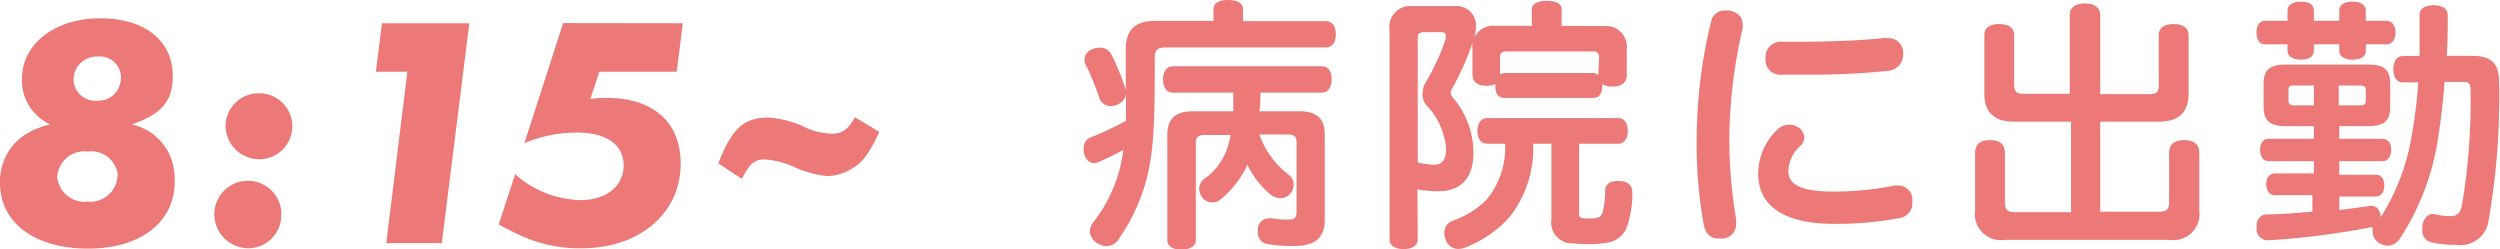 <svg xmlns="http://www.w3.org/2000/svg" viewBox="0 0 151.65 15.11"><defs><style>.cls-1{fill:#ec7978;}</style></defs><title>ttl_reason03_jisshu01_pc</title><g id="レイヤー_2" data-name="レイヤー 2"><g id="ガイド"><path class="cls-1" d="M80.39,1.28c.44,0,.64.32.64.8s-.2.8-.64.8H70.7c-.5,0-.65.16-.65.64,0,2,0,4.24-.2,5.75a11.44,11.44,0,0,1-2,5.25.89.89,0,0,1-.71.41,1.1,1.1,0,0,1-.61-.2.89.89,0,0,1-.42-.69.93.93,0,0,1,.21-.56,8.81,8.81,0,0,0,1.82-4.39,16.06,16.06,0,0,1-1.5.74.55.55,0,0,1-.27.06c-.29,0-.51-.21-.61-.57A1,1,0,0,1,65.74,9a.66.66,0,0,1,.43-.67,19.39,19.39,0,0,0,2.13-1c0-.53,0-1,0-1.57a.89.89,0,0,1-.58.61,1.07,1.07,0,0,1-.35.06.7.7,0,0,1-.69-.5,14.78,14.78,0,0,0-.82-2,.76.76,0,0,1-.08-.32.71.71,0,0,1,.52-.64,1.1,1.1,0,0,1,.4-.08.77.77,0,0,1,.7.38,13.7,13.7,0,0,1,.89,2.19V3c0-1.2.58-1.73,1.75-1.73h3.57V.56c0-.37.33-.56.89-.56s.9.19.9.56v.72Zm-4,6.88a5.46,5.46,0,0,0,1.81,2.47.71.71,0,0,1,.27.59.79.79,0,0,1-.19.51.77.77,0,0,1-.62.29.9.9,0,0,1-.54-.18A5.29,5.29,0,0,1,75.67,10,6,6,0,0,1,74,12.13a.74.74,0,0,1-.45.15.79.79,0,0,1-.63-.31.9.9,0,0,1-.18-.51.78.78,0,0,1,.31-.61,3.67,3.67,0,0,0,1.32-1.66,5.52,5.52,0,0,0,.28-1H73.07c-.37,0-.53.12-.53.47v5.9c0,.39-.37.58-.88.58s-.85-.19-.85-.58V8.18c0-1,.51-1.43,1.56-1.43h2.44c0-.38,0-.75,0-1.13H71.13c-.37,0-.58-.35-.58-.8s.21-.8.58-.8H80.2c.38,0,.58.35.58.78s-.2.82-.58.82H76.46c0,.38,0,.75-.07,1.13H78.8c1.06,0,1.56.42,1.56,1.43v5.14c0,1.07-.55,1.6-1.85,1.6a8.91,8.91,0,0,1-1.62-.11.7.7,0,0,1-.59-.74,1.41,1.41,0,0,1,0-.21.68.68,0,0,1,.68-.62h.16a5.84,5.84,0,0,0,.93.08c.45,0,.58-.06.58-.54V8.63c0-.35-.15-.47-.52-.47Z"/><path class="cls-1" d="M86,14.52c0,.38-.34.59-.86.59s-.85-.21-.85-.59V1.81A1.27,1.27,0,0,1,85.71.37h2.52a1.17,1.17,0,0,1,1.3,1.23,2.29,2.29,0,0,1-.11.69,15.91,15.91,0,0,1-1.33,3.07A.46.46,0,0,0,88,5.6a.55.55,0,0,0,.13.32,5.17,5.17,0,0,1,1.25,3.35c0,1.63-.87,2.33-2.1,2.33a6.12,6.12,0,0,1-1.3-.12Zm0-4.66A6.83,6.83,0,0,0,87,10c.38,0,.74-.24.72-1a4.31,4.31,0,0,0-1.22-2.64,1.11,1.11,0,0,1-.21-.67,1.39,1.39,0,0,1,.2-.71A13.29,13.29,0,0,0,87.7,2.34a.74.74,0,0,0,0-.18c0-.13-.08-.21-.28-.21h-1.1C86.1,2,86,2,86,2.32Zm4.22-1.14c-.39,0-.6-.32-.6-.78s.21-.78.6-.78h7.93c.38,0,.59.32.59.78s-.21.78-.59.78H95.79v4.13c0,.37,0,.4.68.4.46,0,.62-.08.72-.3a4.91,4.91,0,0,0,.18-1.39c0-.39.29-.58.77-.58h.06c.55,0,.82.27.82.69v0a6,6,0,0,1-.4,2.26,1.55,1.55,0,0,1-1.25.81,6.74,6.74,0,0,1-1.08.07,7.48,7.48,0,0,1-.88-.05,1.26,1.26,0,0,1-1.3-1.47V8.72H93a6.67,6.67,0,0,1-1.5,4.53A7.17,7.17,0,0,1,88.92,15a1.18,1.18,0,0,1-.45.1.79.79,0,0,1-.77-.55,1.09,1.09,0,0,1-.09-.41.78.78,0,0,1,.53-.76,5.36,5.36,0,0,0,2-1.23A4.93,4.93,0,0,0,91.3,8.72Zm7.06-7.14A1.27,1.27,0,0,1,98.68,3V4.53c0,.53-.37.72-.86.72a1.28,1.28,0,0,1-.63-.14v.16c0,.4-.18.67-.56.67H91.27c-.39,0-.56-.27-.56-.67V5.11a1.47,1.47,0,0,1-.55.09c-.5,0-.84-.19-.84-.72V3a1.26,1.26,0,0,1,1.4-1.43h2.2v-1c0-.35.37-.52.9-.52s.91.17.91.52v1ZM97,3.52c0-.3-.1-.4-.37-.4H91.36c-.27,0-.37.1-.37.4v1a.47.47,0,0,1,.28-.09h5.36a.41.41,0,0,1,.32.14Z"/><path class="cls-1" d="M105.71,1.47a1.09,1.09,0,0,1,0,.24,30.76,30.76,0,0,0-.81,6.74,29.32,29.32,0,0,0,.41,4.82,1.42,1.42,0,0,1,0,.29.86.86,0,0,1-.8.91l-.28,0c-.45,0-.77-.27-.88-.83a27.34,27.34,0,0,1-.43-5.14,30.38,30.38,0,0,1,.88-7.22.84.84,0,0,1,.9-.64,1,1,0,0,1,.24,0C105.4.77,105.71,1,105.71,1.47Zm3.74,6.85a.72.72,0,0,1-.24.53,2.15,2.15,0,0,0-.73,1.49c0,.86.73,1.28,2.75,1.28a18.37,18.37,0,0,0,3.71-.37l.22,0A.87.87,0,0,1,116,12a1.77,1.77,0,0,1,0,.22.91.91,0,0,1-.74,1,20.32,20.32,0,0,1-4,.36c-2.92,0-4.61-1-4.61-3.06a3.76,3.76,0,0,1,1.13-2.63,1.08,1.08,0,0,1,.77-.33,1,1,0,0,1,.54.17A.82.82,0,0,1,109.45,8.32Zm5.1-6a.87.87,0,0,1,.9.88v.09a1,1,0,0,1-.85,1,45.8,45.8,0,0,1-4.88.24q-.87,0-1.62,0a.9.9,0,0,1-1-1,.92.92,0,0,1,.94-1h.06c.42,0,.88,0,1.36,0,1.63,0,3.52-.08,4.88-.23Z"/><path class="cls-1" d="M122.15,7.38c-1.14,0-1.78-.53-1.78-1.7V2.13c0-.46.35-.67.9-.67s.91.21.91.67v3c0,.44.15.56.57.56h2.8V.9c0-.45.37-.69.92-.69s.93.24.93.69V5.71h3c.4,0,.55-.12.55-.56v-3c0-.47.34-.69.9-.69s.91.22.91.69V5.68c0,1.17-.64,1.7-1.78,1.7H127.4v5.46H131c.43,0,.58-.16.58-.59v-3c0-.51.35-.75.91-.75s.92.24.92.75v3.52a1.58,1.58,0,0,1-1.8,1.78h-10a1.58,1.58,0,0,1-1.8-1.79V9.28c0-.54.33-.78.91-.78s.9.24.9.78v3c0,.43.16.59.59.59h3.42V7.38Z"/><path class="cls-1" d="M140.36,3.07c0,.36-.3.55-.78.55s-.82-.19-.82-.55V2.69h-1.37c-.32,0-.51-.27-.51-.71s.19-.72.51-.72h1.37V.66c0-.37.33-.56.82-.56s.78.19.78.56v.6h1.54V.66c0-.37.32-.56.81-.56s.8.19.8.56v.6h1.23c.36,0,.57.28.57.72s-.21.71-.57.71h-1.23v.38c0,.36-.31.55-.8.55s-.81-.19-.81-.55V2.69h-1.54Zm6.41.32c0-.8,0-1.63,0-2.48,0-.4.33-.59.86-.59s.85.21.85.61c0,.82,0,1.65-.06,2.46h1.59c1.12,0,1.59.48,1.59,1.6a43.71,43.71,0,0,1-.63,8.3,1.73,1.73,0,0,1-2,1.56,6.08,6.08,0,0,1-1.51-.16.7.7,0,0,1-.52-.75,1.36,1.36,0,0,1,0-.27c.08-.45.37-.69.62-.69a.13.13,0,0,1,.08,0,4,4,0,0,0,1,.13c.38,0,.59-.15.69-.6a37.19,37.19,0,0,0,.53-7.09c0-.37-.13-.45-.45-.45h-1.12c-.1,1.24-.23,2.36-.37,3.21a15.19,15.19,0,0,1-2.38,6.35.87.87,0,0,1-.7.37,1,1,0,0,1-.6-.21.84.84,0,0,1-.32-.66,2,2,0,0,1,0-.24l-.13,0a47,47,0,0,1-6.1.78h-.08a.67.67,0,0,1-.72-.74.61.61,0,0,1,0-.14.64.64,0,0,1,.69-.69c.85,0,1.78-.09,2.69-.16v-1H138c-.35,0-.53-.3-.53-.67s.18-.65.53-.65h2.36V9.78h-2.73c-.35,0-.53-.29-.53-.7s.18-.66.53-.66h2.73V7.65h-1.73c-.92,0-1.32-.32-1.32-1.15V5.06c0-.83.4-1.14,1.32-1.14h5.06c.91,0,1.3.31,1.3,1.14V6.5c0,.83-.39,1.15-1.32,1.15H141.9v.77h2.6c.36,0,.55.26.55.66s-.19.7-.55.7h-2.6v.82h2.22c.3,0,.51.22.51.65s-.21.67-.51.67H141.9v.82c.64-.08,1.26-.16,1.85-.25a.22.22,0,0,1,.11,0c.31,0,.5.24.55.59v.1A13.16,13.16,0,0,0,146.33,8a27,27,0,0,0,.36-3h-.93c-.37,0-.58-.32-.58-.8s.21-.8.58-.8Zm-7.6,1.8c-.25,0-.35,0-.35.32v.57c0,.24.1.31.35.31h1.19V5.19Zm4,1.2c.24,0,.34-.07.34-.31V5.51c0-.28-.1-.32-.34-.32h-1.3v1.2Z"/><path class="cls-1" d="M8,7.55a3.32,3.32,0,0,1,2.33,1.92A3.84,3.84,0,0,1,10.6,11c0,2.48-2.07,4.08-5.26,4.08S0,13.55,0,11.09A3.41,3.41,0,0,1,1.26,8.35a4.63,4.63,0,0,1,1.79-.8A2.93,2.93,0,0,1,1.33,4.79c0-2.12,2-3.68,4.73-3.68s4.42,1.34,4.42,3.52C10.48,6.13,9.82,6.91,8,7.55Zm-.86,3A1.63,1.63,0,0,0,5.32,9.19a1.66,1.66,0,0,0-1.85,1.52,1.66,1.66,0,0,0,1.85,1.52,1.65,1.65,0,0,0,1.81-1.58Zm.2-5.8A1.28,1.28,0,0,0,5.94,3.43,1.41,1.41,0,0,0,4.46,4.81a1.32,1.32,0,0,0,1.42,1.3A1.37,1.37,0,0,0,7.33,4.75Z"/><path class="cls-1" d="M17.06,13a2,2,0,0,1-2,2.06A2.07,2.07,0,0,1,13,13a2,2,0,0,1,4.07,0Zm.67-5.4a2,2,0,0,1-2,2.06,2.05,2.05,0,0,1-2.05-2,2,2,0,0,1,2-2A2,2,0,0,1,17.73,7.55Z"/><path class="cls-1" d="M28.47,1.41,26.8,14.75H23.43l1.28-10.4H22.8l.37-2.94Z"/><path class="cls-1" d="M41.42,1.41l-.37,2.94H36.36L35.81,6a7.67,7.67,0,0,1,1-.06c2.83,0,4.48,1.48,4.48,4,0,3-2.51,5.12-6,5.12a8.49,8.49,0,0,1-3.49-.68c-.44-.18-.69-.32-1.55-.76l1-3.06a6,6,0,0,0,2.41,1.34,6.59,6.59,0,0,0,1.56.24c1.55,0,2.61-.86,2.61-2.1s-1-2-2.85-2a8.42,8.42,0,0,0-3.17.64l2.35-7.28Z"/><path class="cls-1" d="M45,10.85l-1.43-.94.14-.34c.76-1.86,1.53-2.44,2.89-2.44a6.24,6.24,0,0,1,2.09.52,4.15,4.15,0,0,0,1.73.46c.66,0,1-.22,1.44-1L53.34,8c-.68,1.46-1.08,1.94-1.89,2.36a3,3,0,0,1-1.3.32,6.47,6.47,0,0,1-2-.56,5.08,5.08,0,0,0-1.63-.44C45.79,9.63,45.51,9.87,45,10.85Z"/></g></g></svg>